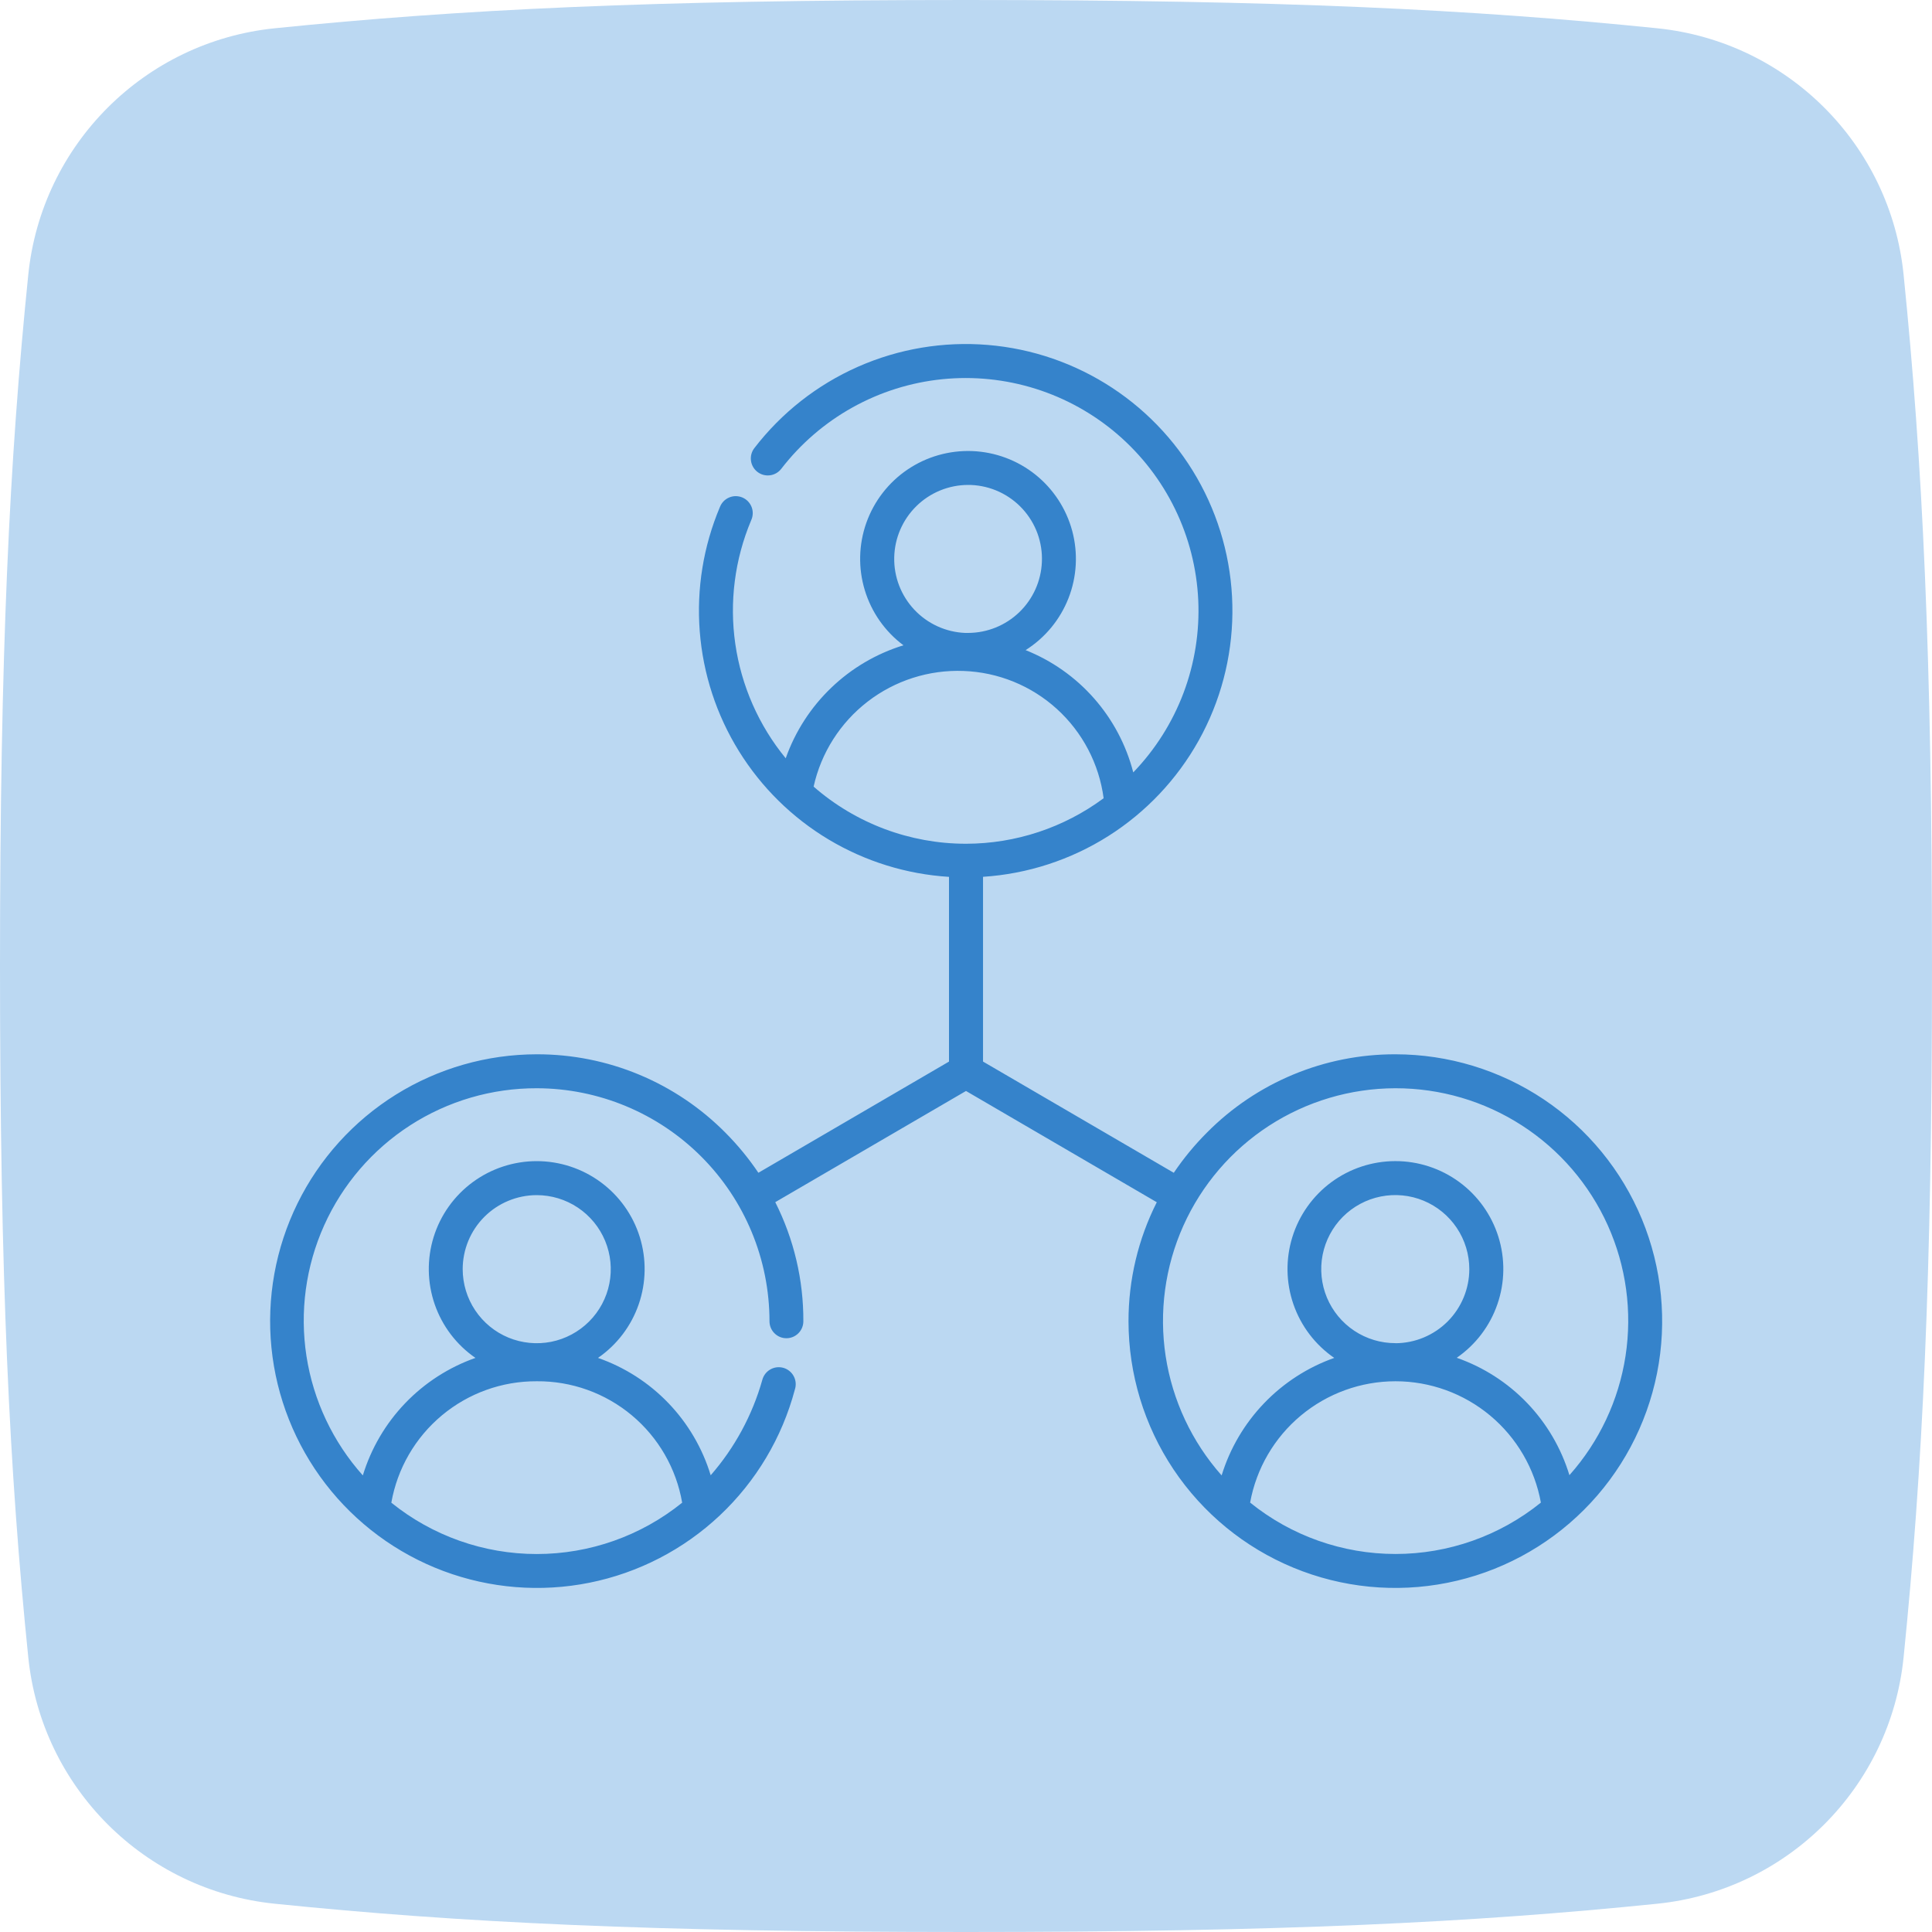 <?xml version="1.0" encoding="UTF-8"?>
<svg xmlns="http://www.w3.org/2000/svg" width="80" height="80" viewBox="0 0 80 80" fill="none">
  <path d="M40 0C26.975 0 19.024 0.39 11.375 1.171C5.986 1.721 1.721 5.986 1.171 11.375C0.39 19.024 0 26.975 0 40C0 53.025 0.39 60.976 1.171 68.625C1.721 74.014 5.986 78.279 11.375 78.829C19.024 79.61 26.975 80 40 80C53.025 80 60.976 79.61 68.625 78.829C74.014 78.279 78.278 74.013 78.824 68.625C79.608 60.89 80 52.836 80 40C80 27.164 79.608 19.11 78.824 11.375C78.278 5.986 74.014 1.721 68.625 1.171C60.976 0.39 53.025 -1.06096e-05 40 0Z" fill="#BBD8F2"></path>
  <path d="M57.785 43.656H57.768C56.321 43.654 54.886 43.939 53.55 44.495C52.212 45.051 50.999 45.867 49.98 46.895C49.469 47.406 49.008 47.964 48.604 48.563L40.705 43.957V36.307C42.547 36.187 44.33 35.608 45.891 34.621C47.451 33.634 48.739 32.272 49.638 30.659C50.536 29.046 51.015 27.233 51.031 25.387C51.048 23.541 50.601 21.72 49.733 20.091C48.864 18.462 47.6 17.076 46.058 16.062C44.515 15.047 42.743 14.435 40.903 14.283C39.063 14.13 37.214 14.441 35.525 15.187C33.837 15.933 32.362 17.091 31.236 18.555C31.122 18.702 31.072 18.889 31.096 19.074C31.12 19.259 31.216 19.427 31.364 19.541C31.511 19.655 31.698 19.705 31.883 19.681C32.068 19.657 32.236 19.561 32.35 19.413C33.15 18.375 34.153 17.51 35.298 16.872C36.443 16.234 37.706 15.836 39.01 15.703C40.314 15.57 41.632 15.705 42.882 16.098C44.133 16.492 45.29 17.137 46.282 17.992C47.275 18.849 48.083 19.898 48.656 21.077C49.23 22.256 49.556 23.539 49.617 24.849C49.677 26.158 49.469 27.466 49.007 28.693C48.544 29.919 47.836 31.039 46.926 31.983C46.633 30.848 46.077 29.798 45.302 28.918C44.528 28.038 43.556 27.354 42.468 26.92C43.274 26.411 43.896 25.658 44.244 24.77C44.591 23.883 44.645 22.907 44.399 21.986C44.152 21.065 43.617 20.247 42.873 19.652C42.128 19.057 41.213 18.716 40.26 18.678C39.307 18.641 38.368 18.909 37.579 19.443C36.789 19.978 36.192 20.751 35.873 21.649C35.555 22.548 35.532 23.525 35.809 24.437C36.085 25.35 36.646 26.15 37.41 26.72C36.288 27.065 35.263 27.668 34.417 28.481C33.57 29.293 32.925 30.293 32.535 31.399C31.421 30.042 30.7 28.406 30.448 26.668C30.196 24.931 30.424 23.157 31.106 21.54C31.145 21.454 31.166 21.362 31.169 21.268C31.172 21.174 31.156 21.08 31.122 20.993C31.087 20.905 31.036 20.825 30.971 20.758C30.905 20.69 30.827 20.637 30.74 20.6C30.654 20.564 30.561 20.545 30.466 20.544C30.372 20.544 30.279 20.563 30.193 20.6C30.106 20.636 30.028 20.69 29.962 20.757C29.897 20.825 29.845 20.905 29.811 20.992C29.125 22.617 28.838 24.383 28.975 26.142C29.111 27.901 29.667 29.602 30.596 31.101C31.525 32.601 32.799 33.857 34.313 34.763C35.827 35.669 37.535 36.199 39.296 36.309V43.958L31.403 48.562C31.004 47.97 30.55 47.417 30.047 46.911C29.025 45.878 27.809 45.058 26.467 44.499C25.126 43.94 23.687 43.654 22.234 43.656H22.225C20.162 43.658 18.141 44.237 16.39 45.328C14.64 46.419 13.229 47.979 12.319 49.83C11.409 51.681 11.035 53.75 11.24 55.803C11.445 57.855 12.221 59.809 13.479 61.444C14.738 63.079 16.428 64.328 18.36 65.052C20.292 65.775 22.388 65.943 24.41 65.537C26.433 65.13 28.301 64.166 29.804 62.752C31.306 61.339 32.383 59.533 32.913 57.54C32.943 57.45 32.954 57.355 32.947 57.26C32.939 57.165 32.913 57.073 32.868 56.989C32.824 56.905 32.764 56.831 32.69 56.771C32.617 56.711 32.532 56.667 32.441 56.64C32.349 56.614 32.254 56.607 32.16 56.618C32.066 56.63 31.975 56.66 31.893 56.708C31.811 56.756 31.739 56.819 31.682 56.896C31.626 56.972 31.585 57.058 31.562 57.151C31.15 58.605 30.421 59.949 29.428 61.088C29.088 59.968 28.488 58.944 27.677 58.099C26.866 57.254 25.867 56.613 24.761 56.228C25.546 55.687 26.137 54.909 26.448 54.008C26.759 53.107 26.774 52.13 26.491 51.22C26.208 50.31 25.641 49.515 24.873 48.95C24.105 48.385 23.177 48.08 22.224 48.08C21.271 48.08 20.343 48.385 19.575 48.95C18.807 49.515 18.24 50.31 17.957 51.22C17.674 52.13 17.689 53.107 18 54.008C18.311 54.909 18.902 55.687 19.687 56.228C18.583 56.617 17.586 57.26 16.776 58.105C15.966 58.95 15.366 59.974 15.024 61.094C13.785 59.707 12.975 57.992 12.69 56.154C12.406 54.317 12.66 52.437 13.422 50.741C14.184 49.045 15.421 47.606 16.983 46.598C18.546 45.59 20.367 45.057 22.226 45.062H22.233C24.788 45.068 27.236 46.087 29.041 47.895C30.847 49.703 31.861 52.153 31.863 54.708C31.862 54.8 31.88 54.891 31.915 54.977C31.95 55.062 32.001 55.14 32.066 55.205C32.131 55.271 32.208 55.323 32.293 55.359C32.378 55.395 32.47 55.413 32.562 55.413C32.748 55.414 32.926 55.34 33.058 55.209C33.19 55.078 33.264 54.9 33.265 54.714C33.273 53 32.874 51.309 32.102 49.779L40 45.175L47.9 49.782C47.128 51.31 46.727 52.999 46.729 54.711C46.731 56.896 47.38 59.031 48.594 60.847C49.809 62.663 51.534 64.078 53.553 64.913C55.571 65.749 57.792 65.967 59.934 65.54C62.077 65.114 64.045 64.062 65.59 62.517C67.135 60.973 68.187 59.005 68.614 56.862C69.04 54.72 68.822 52.499 67.987 50.48C67.151 48.462 65.737 46.736 63.921 45.521C62.105 44.307 59.97 43.658 57.785 43.656ZM22.225 49.488C22.831 49.488 23.424 49.668 23.928 50.005C24.432 50.342 24.825 50.821 25.057 51.381C25.289 51.941 25.35 52.557 25.232 53.152C25.114 53.746 24.822 54.293 24.393 54.721C23.964 55.15 23.418 55.442 22.824 55.561C22.229 55.679 21.613 55.618 21.052 55.387C20.492 55.155 20.014 54.762 19.677 54.258C19.34 53.754 19.16 53.161 19.159 52.555C19.159 52.152 19.238 51.754 19.392 51.381C19.546 51.009 19.772 50.671 20.057 50.386C20.341 50.102 20.679 49.876 21.052 49.722C21.424 49.568 21.822 49.488 22.225 49.488ZM22.225 57.195C23.662 57.183 25.056 57.682 26.16 58.603C27.263 59.524 28.003 60.807 28.247 62.223C26.542 63.599 24.417 64.349 22.226 64.349C20.035 64.349 17.91 63.599 16.204 62.223C16.453 60.809 17.194 59.529 18.296 58.609C19.398 57.688 20.789 57.188 22.225 57.195ZM40.087 20.082H40.215C40.616 20.099 41.011 20.195 41.375 20.364C41.739 20.534 42.067 20.773 42.339 21.069C42.611 21.365 42.822 21.712 42.96 22.089C43.097 22.467 43.16 22.868 43.142 23.269C43.11 24.058 42.774 24.804 42.205 25.352C41.636 25.899 40.878 26.206 40.088 26.208C40.047 26.208 40.005 26.208 39.962 26.208C39.161 26.174 38.406 25.828 37.858 25.244C37.309 24.659 37.011 23.884 37.028 23.083C37.044 22.282 37.374 21.519 37.945 20.958C38.517 20.396 39.286 20.081 40.087 20.08V20.082ZM39.9 27.783C41.333 27.835 42.702 28.392 43.764 29.357C44.825 30.322 45.511 31.631 45.699 33.053C44.052 34.274 42.057 34.934 40.008 34.938H39.995C37.677 34.937 35.436 34.097 33.69 32.572C34 31.173 34.792 29.928 35.926 29.053C37.061 28.177 38.468 27.728 39.9 27.783ZM51.765 62.219C52.021 60.809 52.764 59.534 53.864 58.616C54.965 57.698 56.352 57.195 57.785 57.195C59.218 57.195 60.605 57.698 61.705 58.616C62.805 59.534 63.548 60.809 63.805 62.219C62.101 63.596 59.976 64.347 57.785 64.347C55.594 64.347 53.469 63.596 51.765 62.219ZM57.784 55.617C57.178 55.619 56.584 55.44 56.079 55.105C55.573 54.769 55.179 54.291 54.945 53.731C54.712 53.171 54.65 52.554 54.767 51.959C54.885 51.363 55.176 50.816 55.604 50.386C56.033 49.957 56.579 49.664 57.174 49.545C57.769 49.426 58.386 49.486 58.947 49.718C59.507 49.95 59.987 50.343 60.324 50.848C60.661 51.352 60.841 51.945 60.841 52.552C60.84 53.364 60.518 54.142 59.946 54.717C59.373 55.291 58.596 55.616 57.784 55.62V55.617ZM64.986 61.083C64.645 59.963 64.045 58.939 63.235 58.095C62.424 57.25 61.425 56.609 60.32 56.223C61.105 55.682 61.695 54.904 62.005 54.002C62.316 53.102 62.33 52.125 62.046 51.215C61.762 50.305 61.194 49.51 60.426 48.946C59.658 48.382 58.73 48.078 57.777 48.079C56.824 48.08 55.896 48.385 55.129 48.951C54.362 49.517 53.796 50.313 53.514 51.223C53.231 52.133 53.247 53.11 53.559 54.01C53.871 54.911 54.463 55.688 55.248 56.228C54.145 56.619 53.149 57.263 52.34 58.108C51.53 58.953 50.929 59.975 50.585 61.094C49.354 59.706 48.55 57.993 48.268 56.16C47.987 54.326 48.241 52.45 48.999 50.758C49.758 49.065 50.989 47.627 52.544 46.617C54.1 45.607 55.914 45.067 57.769 45.062H57.784C59.641 45.06 61.459 45.594 63.019 46.602C64.579 47.609 65.814 49.047 66.576 50.74C67.337 52.434 67.592 54.312 67.31 56.147C67.028 57.983 66.221 59.697 64.986 61.084V61.083Z" fill="#3583CB"></path>
</svg>
